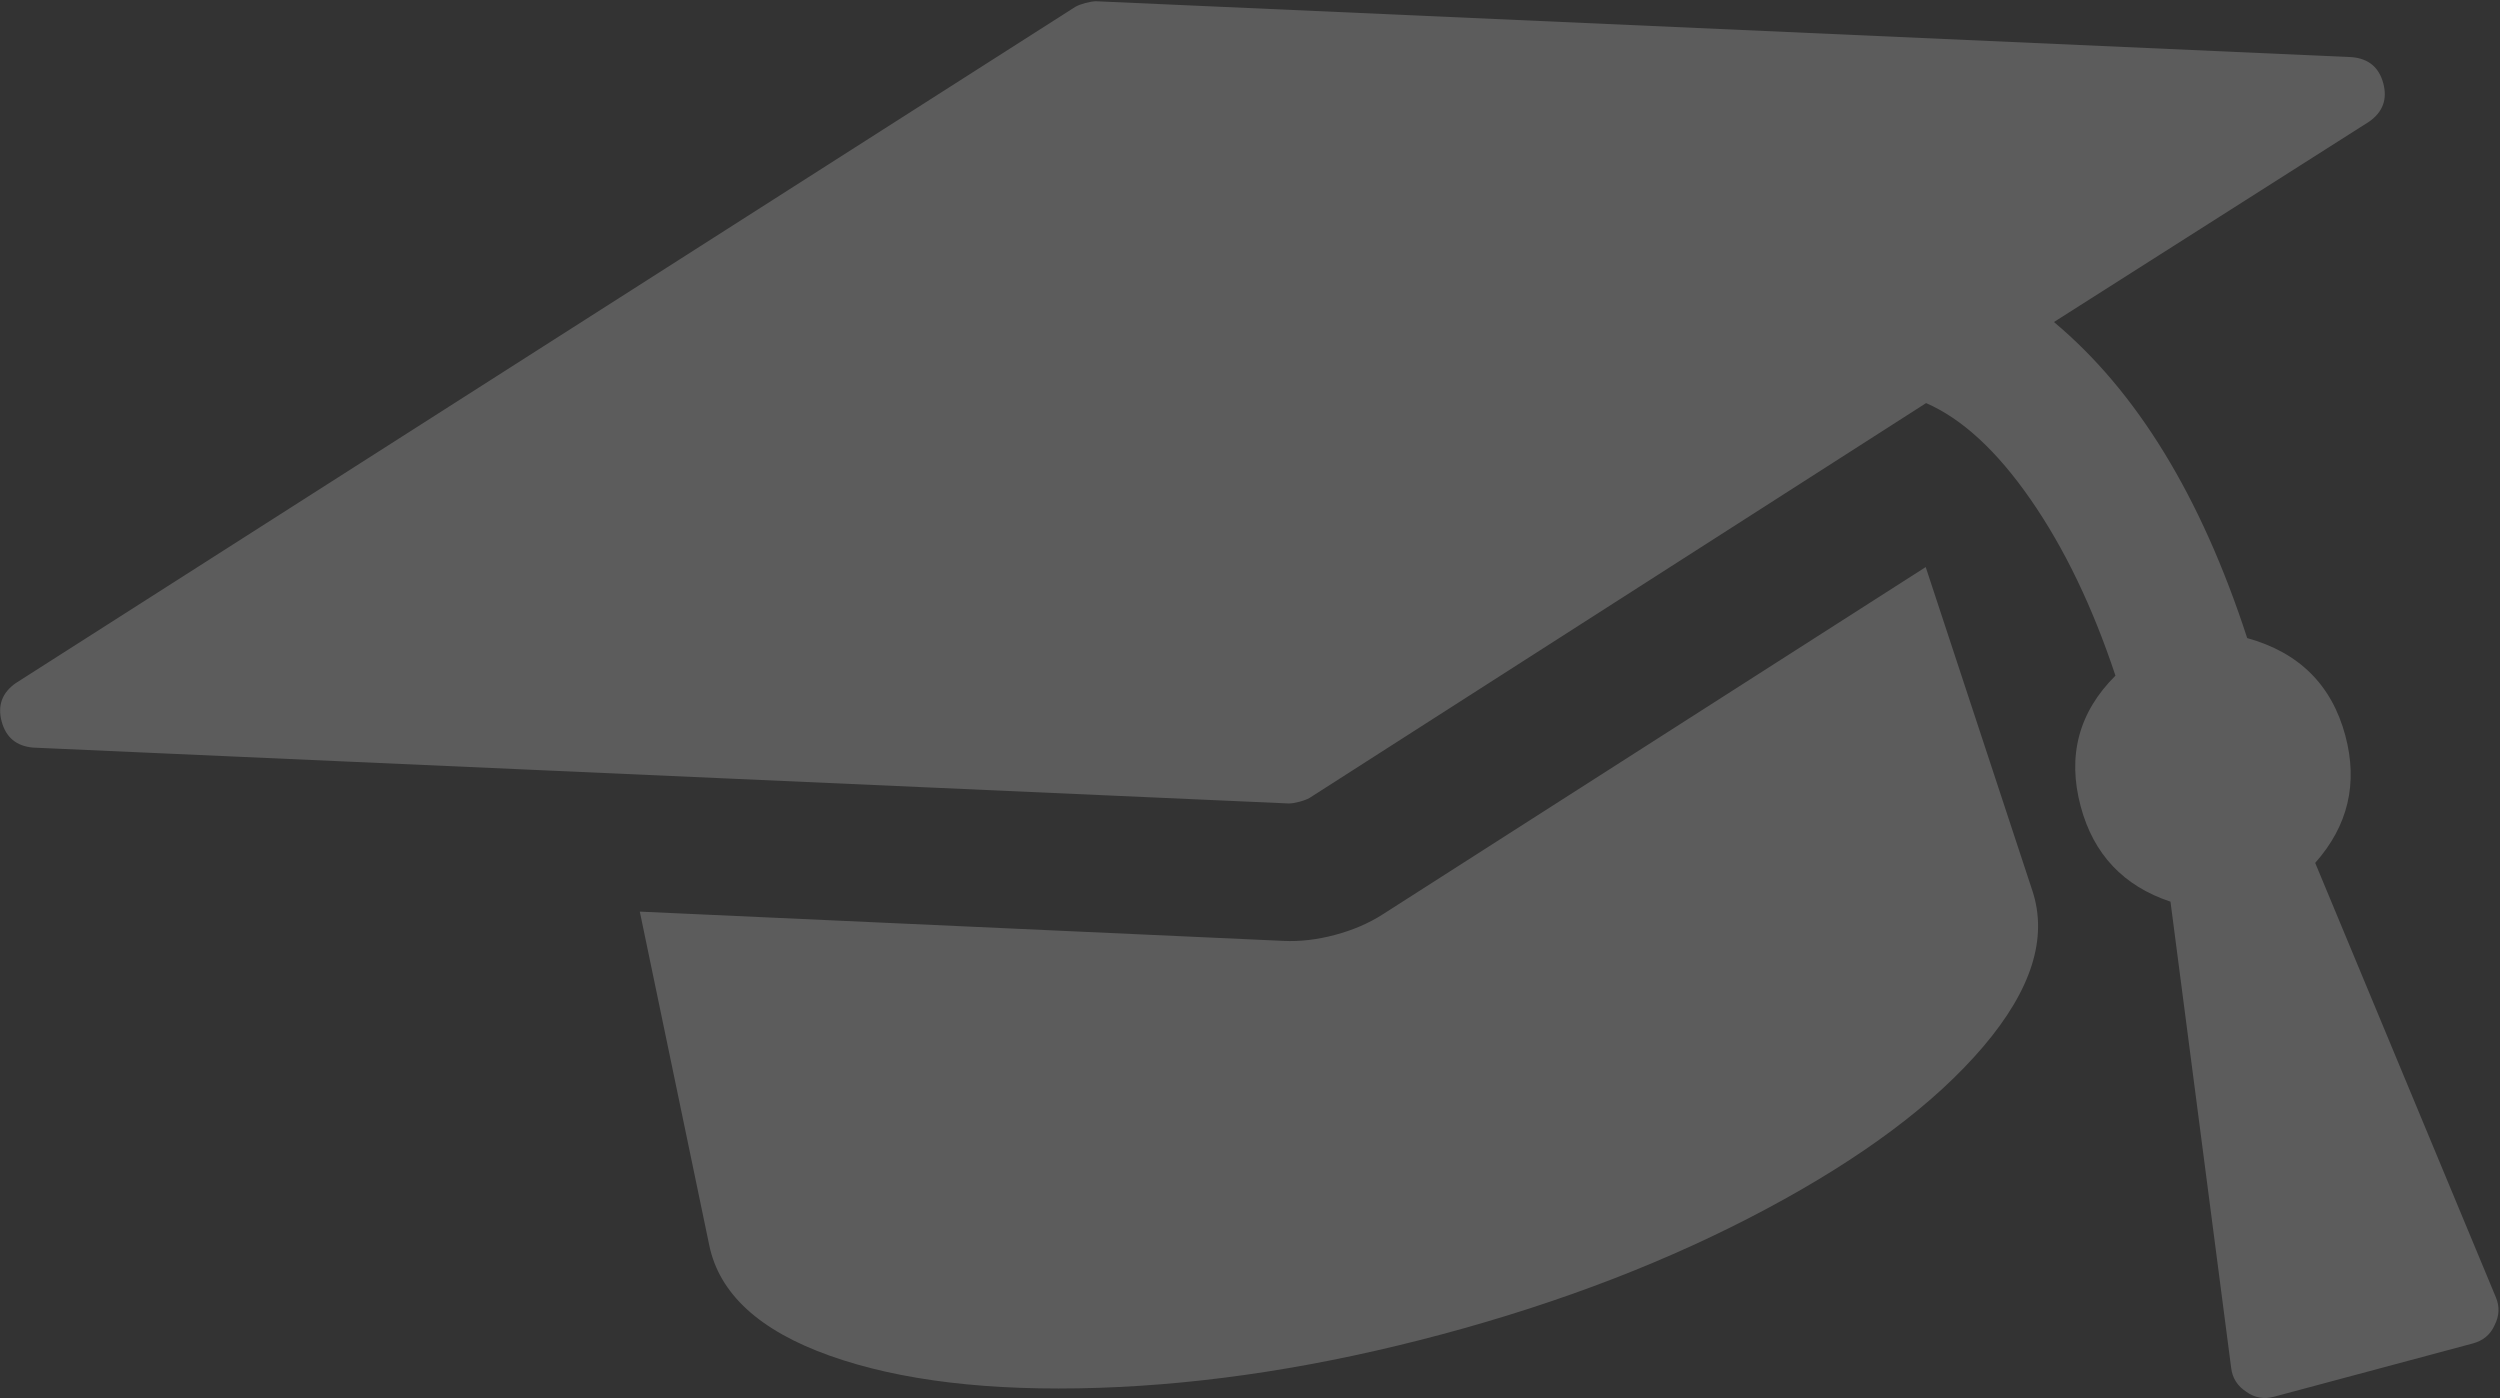 <svg width="261" height="146" viewBox="0 0 261 146" fill="none" xmlns="http://www.w3.org/2000/svg">
<rect x="0" y="0" width="261" height="146" fill="#333333" stroke="none"/>
<path d="M66.795 95.173L74.046 130.006C75.097 135.077 79.288 138.92 86.62 141.533C93.951 144.146 103.312 145.265 114.701 144.89C126.09 144.515 138.043 142.65 150.562 139.296C163.08 135.942 174.365 131.58 184.415 126.21C194.466 120.84 202.013 115.191 207.055 109.262C212.098 103.333 213.807 97.91 212.181 92.993L201.044 59.201L144.366 95.453C142.919 96.383 141.26 97.1 139.389 97.601C137.519 98.102 135.724 98.311 134.006 98.229L66.795 95.173ZM0.172 75.319C0.618 76.984 1.71 77.894 3.448 78.049L134.557 83.883C134.864 83.878 135.234 83.818 135.665 83.702C136.097 83.587 136.447 83.454 136.715 83.305L201.084 42.083C204.837 43.715 208.473 47.067 211.99 52.137C215.508 57.207 218.462 63.34 220.853 70.536C217.019 74.356 215.809 78.909 217.225 84.193C218.564 89.188 221.688 92.501 226.598 94.134L232.936 142.827C233.064 143.879 233.594 144.707 234.527 145.31C235.388 145.933 236.358 146.1 237.437 145.81L258.157 140.258C259.236 139.969 259.993 139.34 260.427 138.37C260.933 137.381 260.979 136.399 260.563 135.424L241.706 90.086C245.142 86.217 246.19 81.785 244.852 76.79C243.436 71.506 240.022 68.115 234.608 66.617C229.802 51.845 223.076 40.846 214.431 33.619L247.342 12.697C248.769 11.694 249.26 10.36 248.814 8.695C248.368 7.03 247.276 6.12 245.538 5.965L114.429 0.131C114.122 0.136 113.753 0.196 113.321 0.312C112.889 0.427 112.539 0.56 112.271 0.709L1.645 71.317C0.217 72.32 -0.274 73.654 0.172 75.319Z" fill="white" fill-opacity="0.2"/>
</svg>
